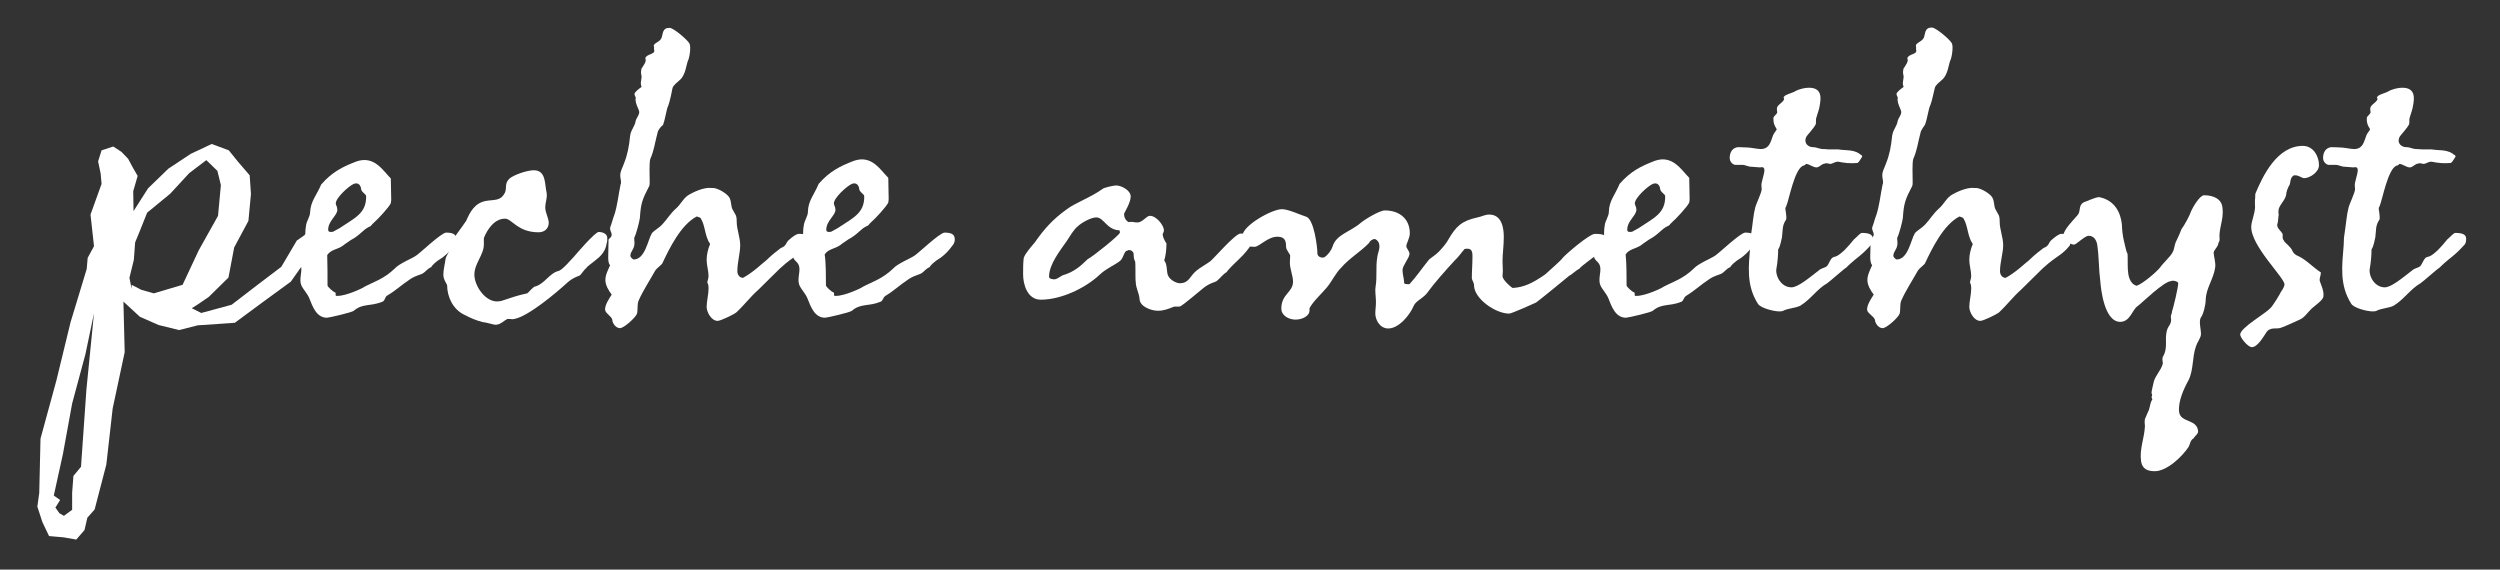 <?xml version="1.0" encoding="utf-8"?>
<!-- Generator: Adobe Illustrator 27.9.4, SVG Export Plug-In . SVG Version: 9.03 Build 54784)  -->
<svg version="1.1" xmlns="http://www.w3.org/2000/svg" xmlns:xlink="http://www.w3.org/1999/xlink" x="0px" y="0px"
	 viewBox="0 0 79 18" style="enable-background:new 0 0 79 18;" xml:space="preserve">
<rect x="0" y="0" width="79" height="18" fill="#333333" stroke="none"/>
<style type="text/css">
	.st0{fill:#FFFFFF;}
	.st1{fill:none;stroke:#9FA0A0;stroke-width:0.283;stroke-miterlimit:10;stroke-dasharray:1.417,1.417;}
	.st2{fill:#005B9E;}
	.st3{fill:#A38FA2;}
	.st4{fill:#54555A;}
	.st5{fill:#D38D86;}
	.st6{fill:#E4007B;}
	.st7{fill:#9E3F93;}
	.st8{fill:#D097BB;}
	.st9{fill:#5D4F78;}
	.st10{fill:#CD1132;}
	.st11{fill:#667DA2;}
	.st12{fill:#8F9187;}
	.st13{fill:#00595D;}
	.st14{fill:#D6CFD7;}
	.st15{fill:#978B86;}
	.st16{fill:#B58F8F;}
	.st17{fill:#AA9085;}
	.st18{fill:#534E61;}
	.st19{fill:#898A8D;}
	.st20{fill:#E94A22;}
	.st21{fill:#3E2A58;}
	.st22{fill:#B49B6A;}
	.st23{fill:#948E86;}
</style>
<g id="レイヤー_1">
</g>
<g id="back">
	<g>
		<g>
			<g>
				<path class="st0" d="M11.18,9.82c-0.05,0.05-0.78,0.22-0.85,0.22c-0.34,0-0.46-0.38-0.55-0.6c-0.06-0.16-0.2-0.29-0.26-0.43
					c-0.07-0.17,0.02-0.4,0-0.55C9.5,8.27,9.32,8.27,9.33,8.08c0.01-0.15,0.26-0.26,0.32-0.51c0-0.13-0.01-0.28,0.02-0.44
					c0.02-0.16,0.13-0.28,0.13-0.43C9.82,6.35,10,6.18,10.15,5.83c0.34-0.39,0.67-0.56,1.12-0.73c0.56-0.19,0.83,0.29,1.08,0.54
					c0,0.19,0.01,0.37,0.01,0.55c0,0.06,0.01,0.12-0.01,0.23c-0.05,0.12-0.41,0.51-0.54,0.62c-0.11,0.1-0.07,0.1-0.13,0.12
					c-0.22,0.1-0.28,0.26-0.6,0.43c-0.05,0.04-0.17,0.11-0.24,0.17c-0.18,0.13-0.38,0.12-0.5,0.3c0.01,0.21,0.01,0.74,0.01,0.96
					c0,0.04,0.17,0.2,0.24,0.22c0.04,0.02-0.01,0.11,0.04,0.11h0.04c0.27,0,0.79-0.24,0.85-0.29c0.28-0.15,0.61-0.24,0.96-0.58
					c0.13-0.15,0.58-0.33,0.68-0.41c0.1-0.06,0.79-0.72,0.94-0.72c0.28,0,0.32,0.1,0.32,0.22c0,0.06-0.01,0.1-0.05,0.16
					c-0.05,0.06-0.15,0.23-0.39,0.41c-0.22,0.13-0.34,0.26-0.35,0.3c-0.11,0.04-0.2,0.16-0.24,0.18c-0.07,0.06-0.22,0.07-0.41,0.19
					c-0.32,0.21-0.44,0.35-0.76,0.54c-0.06,0.05-0.06,0.17-0.15,0.19C11.69,9.69,11.46,9.58,11.18,9.82z M11.18,5.81
					c-0.16,0.07-0.57,0.44-0.57,0.62c0,0.05,0.05,0.1,0.05,0.2c0,0.18-0.29,0.35-0.29,0.63c0,0.08,0.09,0.08,0.16,0.06
					c0.09-0.05,0.15-0.08,0.2-0.11c0.47-0.32,0.85-0.46,0.84-1.01c0-0.07-0.16-0.13-0.16-0.24C11.4,5.88,11.34,5.75,11.18,5.81z"/>
				<path class="st0" d="M16.03,10.08c-0.1,0.05-0.21,0.17-0.34,0.18c-0.06,0.02-0.29-0.07-0.43-0.08c-0.17-0.04-0.4-0.13-0.58-0.23
					c-0.37-0.17-0.55-0.58-0.55-0.93c0-0.04-0.12-0.18-0.12-0.33c0-0.18,0.05-0.34,0.07-0.51c0.01-0.07,0.12-0.23,0.12-0.29
					c0-0.06-0.01-0.08-0.01-0.13s0.46-0.65,0.54-0.78c0.12-0.27,0.26-0.56,0.62-0.63c0.29-0.05,0.47,0.01,0.61-0.27
					c0.06-0.16-0.02-0.27,0.13-0.43c0.15-0.13,0.57-0.27,0.78-0.27c0.4,0,0.34,0.47,0.4,0.69c0,0.02,0.01,0.05,0.01,0.1
					c0,0.12-0.05,0.26-0.05,0.38c0,0.18,0.11,0.34,0.11,0.49c0,0.18-0.13,0.3-0.32,0.3c-0.67,0-0.84-0.43-1.06-0.43
					c-0.34,0-0.56,0.34-0.67,0.61c0,0.01,0,0.17,0,0.2c0,0.34-0.3,0.6-0.3,0.96s0.37,0.91,0.79,0.84c0.02,0,0.04-0.01,0.06-0.01
					c0.37-0.12,0.49-0.17,0.82-0.24c0.04-0.02,0.18-0.21,0.26-0.22c0.29-0.08,0.45-0.43,0.74-0.49c0.13-0.05,0.38-0.35,0.46-0.43
					c0.07-0.08,0.68-0.8,0.8-0.8c0.11,0,0.27,0.05,0.27,0.19c0,0.05,0,0.12-0.02,0.17c-0.01,0.02-0.01,0.23-0.24,0.44
					c-0.18,0.16-0.4,0.3-0.4,0.34c-0.07,0.04-0.16,0.21-0.22,0.24c-0.05,0.02-0.21,0.07-0.37,0.21c-0.37,0.34-1.25,1.08-1.69,1.16
					C16.19,10.1,16.11,10.07,16.03,10.08z"/>
				<path class="st0" d="M20.78,4.19c-0.08,0.29-0.11,0.57-0.23,0.83c-0.04,0.12-0.02,0.55-0.02,0.72c0,0.04,0,0.1-0.01,0.13
					c-0.23,0.44-0.27,0.56-0.3,1.02c-0.02,0.13-0.11,0.49-0.18,0.63c0,0.05,0.01,0.1,0.01,0.16c0,0.2-0.13,0.26-0.13,0.4
					c0,0.05,0.06,0.1,0.1,0.12c0.37,0,0.45-0.62,0.58-0.83c0.06-0.08,0.23-0.17,0.32-0.27c0.17-0.18,0.25-0.34,0.44-0.51
					c0.15-0.13,0.21-0.29,0.37-0.41c0.17-0.11,0.52-0.27,0.75-0.24h0.06c0.16,0.01,0.43,0.18,0.5,0.29
					c0.08,0.12,0.05,0.29,0.11,0.39c0.09,0.18,0.13,0.16,0.13,0.39c0,0.24,0.11,0.49,0.11,0.74s-0.09,0.54-0.09,0.82
					c0,0.1,0.06,0.21,0.18,0.21c0.33-0.18,0.61-0.46,0.73-0.55c0.05-0.05,0.22-0.21,0.41-0.35c0.06-0.06,0.12-0.06,0.16-0.1
					c0.07-0.06,0.07-0.12,0.13-0.18c0.13-0.12,0.26-0.21,0.33-0.21c0.28,0,0.29,0.06,0.29,0.18c0,0.05,0,0.12-0.02,0.18
					c-0.04,0.02-0.12,0.17-0.41,0.37c-0.24,0.17-0.34,0.26-0.46,0.37c-0.12,0.11-0.56,0.56-0.67,0.66
					c-0.27,0.24-0.45,0.49-0.71,0.73c-0.08,0.06-0.49,0.26-0.58,0.26c-0.21,0-0.35-0.29-0.35-0.44c0-0.18,0.06-0.39,0.06-0.57
					c0-0.07,0-0.13-0.04-0.21c0.01-0.06,0.04-0.12,0.04-0.2c0-0.16-0.06-0.34-0.06-0.51c0-0.16,0.04-0.33,0.11-0.5
					c-0.17-0.24-0.15-0.57-0.29-0.8c-0.02-0.05-0.1-0.05-0.13-0.07c-0.51,0.26-0.88,1.04-1.08,1.46c-0.01,0.06-0.18,0.16-0.24,0.26
					c-0.16,0.29-0.38,0.62-0.52,0.94c-0.05,0.12-0.02,0.29-0.05,0.41c-0.04,0.12-0.41,0.46-0.54,0.46s-0.24-0.16-0.24-0.26
					c-0.02-0.12-0.23-0.21-0.23-0.33c0-0.15,0.12-0.33,0.21-0.47c-0.1-0.13-0.2-0.3-0.2-0.46c0-0.17,0.09-0.33,0.15-0.47
					c-0.06-0.05-0.06-0.18-0.06-0.26c0-0.18,0.01-0.35,0.01-0.54c0-0.04,0.1-0.07,0.1-0.16c0-0.07-0.05-0.12-0.05-0.19V7.19
					c0.06-0.15,0.08-0.27,0.13-0.39c0.1-0.3,0.13-0.63,0.2-0.97c0.04-0.08-0.01-0.18-0.01-0.28c0-0.15,0.07-0.24,0.12-0.39
					c0.11-0.27,0.16-0.55,0.19-0.85c0.02-0.21,0.15-0.3,0.18-0.5c0.02-0.08,0.11-0.17,0.11-0.27c0-0.08-0.15-0.29-0.11-0.46
					c0-0.01-0.04-0.06-0.04-0.11c0-0.06,0.16-0.18,0.22-0.22V2.73c-0.06-0.13,0.04-0.26-0.01-0.39c-0.01-0.07,0-0.11,0.01-0.17
					c0.05-0.08,0.18-0.24,0.12-0.33c0.05-0.15,0.33-0.11,0.28-0.27c-0.01-0.06,0-0.07,0-0.08c-0.06-0.13,0.15-0.13,0.23-0.28
					c0.06-0.15,0.02-0.33,0.26-0.33c0.12,0,0.57,0.38,0.63,0.5c0.05,0.11,0,0.46-0.06,0.56c-0.04,0.11-0.07,0.43-0.24,0.58
					c-0.08,0.08-0.22,0.17-0.24,0.27c-0.01,0.06-0.08,0.41-0.13,0.54c-0.06,0.11-0.09,0.41-0.17,0.62
					C20.9,3.98,20.79,4.11,20.78,4.19z"/>
				<path class="st0" d="M26.92,9.82c-0.05,0.05-0.78,0.22-0.85,0.22c-0.34,0-0.46-0.38-0.55-0.6c-0.06-0.16-0.2-0.29-0.26-0.43
					c-0.07-0.17,0.02-0.4,0-0.55c-0.02-0.21-0.21-0.21-0.2-0.39c0.01-0.15,0.26-0.26,0.32-0.51c0-0.13-0.01-0.28,0.02-0.44
					c0.02-0.16,0.13-0.28,0.13-0.43c0.01-0.35,0.19-0.52,0.34-0.88c0.34-0.39,0.67-0.56,1.12-0.73c0.56-0.19,0.83,0.29,1.08,0.54
					c0,0.19,0.01,0.37,0.01,0.55c0,0.06,0.01,0.12-0.01,0.23c-0.05,0.12-0.41,0.51-0.54,0.62c-0.11,0.1-0.07,0.1-0.13,0.12
					c-0.22,0.1-0.28,0.26-0.6,0.43c-0.05,0.04-0.17,0.11-0.24,0.17c-0.18,0.13-0.38,0.12-0.5,0.3C26.1,8.27,26.1,8.8,26.1,9.02
					c0,0.04,0.17,0.2,0.24,0.22c0.04,0.02-0.01,0.11,0.04,0.11h0.04c0.27,0,0.79-0.24,0.85-0.29c0.28-0.15,0.61-0.24,0.96-0.58
					c0.13-0.15,0.58-0.33,0.68-0.41c0.1-0.06,0.79-0.72,0.94-0.72c0.28,0,0.32,0.1,0.32,0.22c0,0.06-0.01,0.1-0.05,0.16
					c-0.05,0.06-0.15,0.23-0.39,0.41c-0.22,0.13-0.34,0.26-0.35,0.3c-0.11,0.04-0.2,0.16-0.24,0.18c-0.07,0.06-0.22,0.07-0.41,0.19
					c-0.32,0.21-0.44,0.35-0.75,0.54C27.9,9.4,27.9,9.52,27.81,9.54C27.44,9.69,27.2,9.58,26.92,9.82z M26.92,5.81
					c-0.16,0.07-0.57,0.44-0.57,0.62c0,0.05,0.05,0.1,0.05,0.2c0,0.18-0.29,0.35-0.29,0.63c0,0.08,0.09,0.08,0.16,0.06
					c0.09-0.05,0.15-0.08,0.2-0.11c0.47-0.32,0.85-0.46,0.84-1.01c0-0.07-0.16-0.13-0.16-0.24C27.14,5.88,27.08,5.75,26.92,5.81z"/>
				<path class="st0" d="M35.82,8c-0.02-0.06-0.08-0.1-0.15-0.1c-0.02,0-0.02,0.02-0.05,0.02c-0.1,0.01-0.11,0.22-0.22,0.32
					c-0.19,0.15-0.44,0.24-0.65,0.44c-0.46,0.43-1.22,0.79-1.86,0.79c-0.43,0-0.56-0.49-0.56-0.8c0-0.18,0-0.35,0.02-0.52
					C32.4,8,32.6,7.78,32.7,7.66c0.3-0.43,0.57-0.73,1-1.04c0.29-0.22,0.77-0.38,1.14-0.65c0.04-0.04,0.35-0.11,0.43-0.11
					c0.16,0,0.46,0.15,0.46,0.35c0,0.2-0.21,0.52-0.21,0.55c0,0.09,0.04,0.21,0.15,0.26c0.01,0,0.04-0.01,0.07-0.01
					c0.07,0,0.12,0.02,0.2,0.02c0.17,0,0.28-0.21,0.4-0.21c0.2,0,0.44,0.3,0.44,0.46c0,0.06-0.04,0.1-0.04,0.12
					c0,0.08,0.06,0.21,0.12,0.29c0,0.18-0.02,0.38-0.07,0.54c0.1,0.13,0.07,0.32,0.11,0.45c0.05,0.16,0.27,0.27,0.38,0.27
					c0.3,0,0.32-0.23,0.52-0.39c0.1-0.09,0.32-0.21,0.44-0.3c0.09-0.06,0.79-0.88,0.96-0.88c0.25,0,0.32,0.06,0.32,0.2
					c0,0.06,0,0.13-0.01,0.19c-0.02,0.04-0.16,0.24-0.4,0.46c-0.21,0.2-0.33,0.33-0.35,0.37c-0.12,0.07-0.21,0.2-0.3,0.27
					c-0.04,0.05-0.22,0.06-0.43,0.23c-0.15,0.12-0.58,0.49-0.73,0.58c-0.07,0.02-0.12,0-0.2,0.01c-0.18,0.07-0.32,0.13-0.51,0.13
					c-0.21,0-0.57-0.13-0.58-0.37c-0.01-0.18-0.12-0.35-0.12-0.54c-0.02-0.08,0-0.55-0.02-0.65C35.82,8.18,35.83,8.11,35.82,8z
					 M34.64,6.87c-0.16,0-0.45,0.16-0.57,0.27c-0.15,0.12-0.26,0.33-0.37,0.49c-0.21,0.3-0.55,0.73-0.55,1.11
					c0,0.05,0.04,0.07,0.1,0.08h0.01c0.11,0.04,0.23-0.08,0.32-0.12c0.34-0.1,0.55-0.27,0.79-0.51c0.15-0.07,1.02-0.77,1.02-0.84
					c0-0.01-0.01-0.05-0.01-0.07C34.96,7.26,34.89,6.87,34.64,6.87z"/>
				<path class="st0" d="M49.39,8.14c0.06-0.08,0.83-0.75,1.01-0.75c0.29,0,0.38,0.06,0.38,0.18c0,0.05,0,0.12-0.02,0.18
					c-0.02,0.02-0.17,0.23-0.45,0.41c-0.24,0.18-0.39,0.3-0.4,0.33c-0.12,0.06-0.23,0.18-0.33,0.23c-0.07,0.06-0.95,0.78-1.04,0.84
					c-0.04,0.02-0.77,0.35-0.85,0.35c-0.44,0-1.11-0.48-1.11-0.89c0-0.1-0.07-0.16-0.07-0.24c0-0.22,0.02-0.44,0.02-0.67
					c0-0.1,0-0.25-0.15-0.25c-0.05,0-0.07,0-0.1,0.01c-0.1,0.11-0.18,0.24-0.32,0.37c-0.3,0.33-0.61,0.67-0.88,1.04
					c-0.15,0.17-0.34,0.23-0.41,0.39c-0.11,0.27-0.46,0.71-0.8,0.71c-0.28,0-0.41-0.29-0.41-0.47c0-0.12,0.02-0.23,0.02-0.35
					c0-0.15-0.02-0.27-0.02-0.4c0-0.04,0.01-0.09,0.01-0.11c0.05-0.3,0-0.61,0.05-0.91c0.01-0.12,0.07-0.23,0.07-0.35
					c0-0.12-0.05-0.2-0.15-0.24c-0.08,0.01-0.16,0.07-0.18,0.13c-0.27,0.28-0.61,0.47-0.88,0.78c-0.18,0.18-0.28,0.41-0.44,0.61
					c-0.19,0.23-0.43,0.43-0.56,0.67v0.06c0.01,0.18-0.22,0.3-0.44,0.3c-0.22,0-0.45-0.13-0.45-0.35c0-0.46,0.37-0.51,0.37-0.85
					c0-0.19-0.1-0.39-0.1-0.61c0-0.06,0.01-0.13,0.01-0.21c0-0.05-0.13-0.18-0.13-0.28c0-0.16-0.02-0.32-0.27-0.32
					c-0.32,0-0.57,0.32-0.73,0.32c-0.06,0-0.1-0.01-0.15-0.01c-0.11-0.09-0.23-0.2-0.23-0.33c0-0.33,0.93-0.85,1.25-0.85
					c0.2,0,0.58,0.18,0.77,0.24c0.24,0.08,0.35,0.94,0.35,1.16c0,0.07,0.07,0.13,0.16,0.13c0.02,0,0.04,0,0.06-0.01
					c0.12-0.08,0.22-0.22,0.26-0.34c0.11-0.38,0.57-0.47,0.88-0.74c0.11-0.1,0.6-0.4,0.77-0.4c0.49,0,0.79,0.29,0.79,0.72
					c0,0.16-0.11,0.32-0.11,0.41c0,0.07,0.1,0.15,0.1,0.24c0,0.13-0.22,0.37-0.22,0.51c0,0.15,0.05,0.28,0.05,0.4
					c0,0.05,0.07,0.05,0.12,0.05h0.05c0.22-0.24,0.4-0.51,0.62-0.78c0.08-0.07,0.23-0.16,0.32-0.26c0.11-0.12,0.22-0.24,0.3-0.39
					c0.23-0.39,0.4-0.57,0.91-0.68c0.12-0.02,0.23-0.09,0.37-0.09c0.41,0,0.46,0.45,0.46,0.71c0,0.28-0.04,0.52-0.04,0.77
					c0,0.11,0.01,0.2,0.01,0.3c0,0.05-0.01,0.12-0.01,0.17c0,0.1,0.23,0.32,0.32,0.37c0.35-0.02,0.63-0.15,1.03-0.43
					C49.01,8.5,49.29,8.27,49.39,8.14z"/>
				<path class="st0" d="M52.23,9.82c-0.05,0.05-0.78,0.22-0.85,0.22c-0.34,0-0.46-0.38-0.55-0.6c-0.06-0.16-0.2-0.29-0.26-0.43
					c-0.07-0.17,0.02-0.4,0-0.55c-0.02-0.21-0.21-0.21-0.2-0.39c0.01-0.15,0.26-0.26,0.32-0.51c0-0.13-0.01-0.28,0.02-0.44
					c0.02-0.16,0.13-0.28,0.13-0.43c0.01-0.35,0.19-0.52,0.34-0.88c0.34-0.39,0.67-0.56,1.12-0.73c0.56-0.19,0.83,0.29,1.08,0.54
					c0,0.19,0.01,0.37,0.01,0.55c0,0.06,0.01,0.12-0.01,0.23c-0.05,0.12-0.41,0.51-0.54,0.62c-0.11,0.1-0.07,0.1-0.13,0.12
					c-0.22,0.1-0.28,0.26-0.6,0.43c-0.05,0.04-0.17,0.11-0.24,0.17c-0.18,0.13-0.38,0.12-0.5,0.3C51.4,8.27,51.4,8.8,51.4,9.02
					c0,0.04,0.17,0.2,0.24,0.22c0.04,0.02-0.01,0.11,0.04,0.11h0.04c0.27,0,0.79-0.24,0.85-0.29c0.28-0.15,0.61-0.24,0.96-0.58
					c0.13-0.15,0.58-0.33,0.68-0.41c0.1-0.06,0.79-0.72,0.94-0.72c0.28,0,0.32,0.1,0.32,0.22c0,0.06-0.01,0.1-0.05,0.16
					c-0.05,0.06-0.15,0.23-0.39,0.41c-0.22,0.13-0.34,0.26-0.35,0.3c-0.11,0.04-0.2,0.16-0.24,0.18c-0.07,0.06-0.22,0.07-0.41,0.19
					c-0.32,0.21-0.44,0.35-0.75,0.54C53.2,9.4,53.2,9.52,53.12,9.54C52.74,9.69,52.51,9.58,52.23,9.82z M52.23,5.81
					c-0.16,0.07-0.57,0.44-0.57,0.62c0,0.05,0.05,0.1,0.05,0.2c0,0.18-0.29,0.35-0.29,0.63c0,0.08,0.09,0.08,0.16,0.06
					c0.09-0.05,0.15-0.08,0.2-0.11c0.47-0.32,0.85-0.46,0.84-1.01c0-0.07-0.16-0.13-0.16-0.24C52.45,5.88,52.39,5.75,52.23,5.81z"/>
				<path class="st0" d="M57.28,4.65c0.15,0,0.21,0.07,0.37,0.06c0.01,0,0.08,0.01,0.12,0.01c0.02,0,0.1,0,0.15,0
					c0.04,0,0.12,0,0.16,0c0.24,0.04,0.46,0,0.67,0.13c0.02,0.04,0.12,0.05,0.09,0.11c-0.06,0.1-0.12,0.19-0.15,0.19
					c-0.23,0.02-0.4,0-0.6-0.04h-0.04c-0.07,0.01-0.16,0.07-0.21,0.07s-0.11-0.04-0.18-0.01c-0.1,0.01-0.17,0.12-0.26,0.12
					c-0.11,0-0.23-0.11-0.33-0.11c0,0-0.04,0.05-0.07,0.05c-0.29,0.06-0.47,1.11-0.56,1.3c-0.05,0.05,0,0.16,0,0.23
					s0.02,0.12,0,0.18c-0.13,0.19-0.1,0.33-0.13,0.56c-0.02,0.07-0.05,0.29-0.12,0.38c0,0.18-0.02,0.41-0.05,0.58
					c-0.06,0.23,0.13,0.62,0.47,0.62c0.2,0,0.55-0.29,0.87-0.54c0.08-0.07,0.18-0.07,0.25-0.13c0.07-0.07,0.11-0.26,0.22-0.29
					c0.07-0.01,0.15-0.04,0.34-0.22c0.1-0.1,0.21-0.23,0.29-0.33c0.12-0.1,0.2-0.21,0.26-0.21c0.24,0,0.34,0.06,0.34,0.18
					c0,0.05,0,0.12-0.04,0.18c-0.02,0.02-0.2,0.23-0.39,0.38c-0.17,0.13-0.38,0.32-0.4,0.35c-0.1,0.06-0.52,0.44-0.61,0.5
					c-0.33,0.19-0.51,0.5-0.85,0.71c-0.16,0.08-0.4,0.08-0.56,0.17c-0.05,0.01-0.06,0.01-0.11,0.01c-0.16,0-0.58-0.1-0.67-0.24
					c-0.38-0.6-0.29-1.21-0.24-1.85c0-0.07,0.01-0.22,0.01-0.24c0.08-0.52,0.08-0.71,0.15-0.97c0.01-0.06,0.2-0.46,0.2-0.56
					c0-0.06-0.02-0.13,0-0.21c0.01-0.06,0.05-0.18,0.06-0.24c0.06-0.22,0.01-0.27-0.11-0.24c-0.02,0-0.24-0.02-0.26-0.02
					c-0.13,0-0.2-0.06-0.3-0.06c-0.06,0-0.13,0-0.22,0c-0.06,0-0.2-0.08-0.18-0.26c0.02-0.23,0.17-0.3,0.28-0.3
					c0.12,0,0.18,0.01,0.27,0.01c0.11,0,0.32,0.05,0.44,0.05c0.27-0.01,0.3-0.23,0.37-0.41c0.01-0.04,0.06-0.12,0.12-0.2
					c0.02-0.05-0.11-0.11-0.1-0.37c0-0.06,0.13-0.13,0.12-0.19c-0.01-0.05-0.01-0.07-0.01-0.12c0.01-0.11,0.2-0.18,0.23-0.29
					c0-0.01-0.02-0.05-0.02-0.06l0.02-0.02c0.04-0.06,0.21-0.1,0.32-0.15c0.05-0.04,0.21-0.1,0.35-0.12
					c0.57-0.07,0.49,0.35,0.45,0.57c-0.01,0.1-0.07,0.24-0.11,0.39c-0.01,0.06,0,0.12-0.01,0.18c-0.05,0.12-0.29,0.37-0.3,0.4
					C56.98,4.54,57.16,4.65,57.28,4.65z"/>
				<path class="st0" d="M60.69,4.19c-0.08,0.29-0.11,0.57-0.23,0.83c-0.04,0.12-0.02,0.55-0.02,0.72c0,0.04,0,0.1-0.01,0.13
					c-0.23,0.44-0.27,0.56-0.3,1.02c-0.02,0.13-0.11,0.49-0.18,0.63c0,0.05,0.01,0.1,0.01,0.16c0,0.2-0.13,0.26-0.13,0.4
					c0,0.05,0.06,0.1,0.1,0.12c0.37,0,0.45-0.62,0.58-0.83c0.06-0.08,0.23-0.17,0.32-0.27c0.17-0.18,0.25-0.34,0.44-0.51
					c0.15-0.13,0.21-0.29,0.37-0.41c0.17-0.11,0.52-0.27,0.75-0.24h0.06c0.16,0.01,0.43,0.18,0.5,0.29
					c0.08,0.12,0.05,0.29,0.11,0.39c0.09,0.18,0.13,0.16,0.13,0.39c0,0.24,0.11,0.49,0.11,0.74S63.2,8.29,63.2,8.57
					c0,0.1,0.06,0.21,0.18,0.21c0.33-0.18,0.61-0.46,0.73-0.55c0.05-0.05,0.22-0.21,0.41-0.35c0.06-0.06,0.12-0.06,0.16-0.1
					c0.07-0.06,0.07-0.12,0.13-0.18c0.13-0.12,0.26-0.21,0.33-0.21c0.28,0,0.29,0.06,0.29,0.18c0,0.05,0,0.12-0.02,0.18
					C65.38,7.78,65.29,7.93,65,8.12c-0.24,0.17-0.34,0.26-0.46,0.37c-0.12,0.11-0.56,0.56-0.67,0.66c-0.27,0.24-0.45,0.49-0.71,0.73
					c-0.08,0.06-0.49,0.26-0.58,0.26c-0.21,0-0.35-0.29-0.35-0.44c0-0.18,0.06-0.39,0.06-0.57c0-0.07,0-0.13-0.04-0.21
					c0.01-0.06,0.04-0.12,0.04-0.2c0-0.16-0.06-0.34-0.06-0.51c0-0.16,0.04-0.33,0.11-0.5c-0.17-0.24-0.15-0.57-0.29-0.8
					c-0.02-0.05-0.1-0.05-0.13-0.07c-0.51,0.26-0.88,1.04-1.08,1.46c-0.01,0.06-0.18,0.16-0.24,0.26c-0.16,0.29-0.38,0.62-0.52,0.94
					c-0.05,0.12-0.02,0.29-0.05,0.41c-0.04,0.12-0.41,0.46-0.54,0.46s-0.24-0.16-0.24-0.26C59.21,9.98,59,9.9,59,9.78
					c0-0.15,0.12-0.33,0.21-0.47c-0.1-0.13-0.2-0.3-0.2-0.46c0-0.17,0.09-0.33,0.15-0.47C59.1,8.31,59.1,8.18,59.1,8.11
					c0-0.18,0.01-0.35,0.01-0.54c0-0.04,0.1-0.07,0.1-0.16c0-0.07-0.05-0.12-0.05-0.19V7.19c0.06-0.15,0.08-0.27,0.13-0.39
					c0.1-0.3,0.13-0.63,0.2-0.97c0.04-0.08-0.01-0.18-0.01-0.28c0-0.15,0.07-0.24,0.12-0.39c0.11-0.27,0.16-0.55,0.19-0.85
					c0.02-0.21,0.15-0.3,0.18-0.5c0.02-0.08,0.11-0.17,0.11-0.27c0-0.08-0.15-0.29-0.11-0.46c0-0.01-0.04-0.06-0.04-0.11
					c0-0.06,0.16-0.18,0.22-0.22V2.73c-0.06-0.13,0.04-0.26-0.01-0.39c-0.01-0.07,0-0.11,0.01-0.17c0.05-0.08,0.18-0.24,0.12-0.33
					c0.05-0.15,0.33-0.11,0.28-0.27c-0.01-0.06,0-0.07,0-0.08C60.5,1.35,60.7,1.35,60.79,1.2c0.06-0.15,0.02-0.33,0.26-0.33
					c0.12,0,0.57,0.38,0.63,0.5c0.05,0.11,0,0.46-0.06,0.56c-0.04,0.11-0.07,0.43-0.24,0.58c-0.08,0.08-0.22,0.17-0.24,0.27
					C61.12,2.85,61.05,3.2,61,3.32c-0.06,0.11-0.09,0.41-0.17,0.62C60.81,3.98,60.7,4.11,60.69,4.19z"/>
				<path class="st0" d="M69.32,13.85c-0.11,0.06-0.11,0.18-0.16,0.27c-0.18,0.28-0.67,0.77-1.07,0.77c-0.24,0-0.39-0.08-0.43-0.3
					c-0.06-0.4,0.1-0.73,0.12-1.12c0-0.06-0.02-0.13,0-0.23c0.02-0.05,0.06-0.13,0.09-0.21c0.07-0.12,0.06-0.24,0.12-0.37
					c0.05-0.05,0-0.06,0-0.11c0-0.04,0.04-0.06,0-0.12c-0.01-0.07,0.06-0.3,0.07-0.37c0.05-0.19,0.22-0.35,0.28-0.55
					c0.02-0.07-0.04-0.18,0.02-0.26c0.15-0.27,0.04-0.51,0.11-0.79c0.04-0.18,0.17-0.21,0.13-0.43c-0.01-0.08,0.04-0.12,0.04-0.21
					c0.02-0.02,0.21-0.8,0.19-0.88c-0.01-0.05-0.17-0.09-0.21-0.06c-0.24,0-0.95,0.71-1.08,0.8c-0.16,0.11-0.23,0.49-0.54,0.49
					c-0.5,0-0.61-1.02-0.63-1.28c-0.05-0.37-0.04-0.74-0.09-1.1c-0.01-0.13-0.07-0.34-0.28-0.34c-0.12,0-0.39,0.28-0.46,0.28
					c-0.12,0-0.34-0.16-0.34-0.28c0-0.18,0.32-0.5,0.45-0.65c0.11-0.12,0.02-0.29,0.18-0.4c0.06-0.02,0.39-0.17,0.49-0.17
					c0.01,0,0.01,0,0.02,0c0.49,0.1,0.67,0.49,0.71,0.85c0.01,0.18,0.02,0.35,0.07,0.55c0.04,0.16,0.07,0.33,0.11,0.39
					c0.01,0.1,0,0.28,0.01,0.5c0.01,0.17,0.05,0.45,0.28,0.51c0.2-0.07,0.63-0.44,0.74-0.58c0.08-0.12,0.33-0.35,0.39-0.47
					c0.06-0.1,0.06-0.22,0.1-0.32c0.05-0.11,0.12-0.24,0.18-0.41c0.12-0.17,0.25-0.41,0.32-0.6c0.04-0.09,0.26-0.48,0.4-0.48
					c0.3,0,0.56,0.12,0.58,0.4c0.05,0.37-0.13,0.66-0.09,1c0,0.06-0.04,0.1-0.04,0.12c-0.01,0.11-0.12,0.18-0.15,0.29
					C69.96,8.13,70.02,8.29,70,8.45c-0.05,0.37-0.3,0.67-0.3,1.04c0,0.12-0.07,0.44-0.15,0.54c-0.08,0.12,0.01,0.4,0,0.55
					c-0.02,0.12-0.12,0.24-0.16,0.37c-0.12,0.34-0.07,0.73-0.23,1.06c-0.15,0.27-0.34,0.68-0.3,1.01c0.05,0.35,0.57,0.21,0.6,0.61
					C69.47,13.71,69.35,13.78,69.32,13.85z"/>
				<path class="st0" d="M73.05,9.75c-0.12,0.11-0.24,0.3-0.38,0.35c-0.18,0.08-0.38,0.18-0.6,0.26c-0.13,0.05-0.35-0.05-0.47,0.17
					c-0.07,0.1-0.26,0.44-0.44,0.44c-0.13,0-0.37-0.3-0.37-0.4c0.01-0.22,0.79-0.65,0.96-0.84c0.07-0.06,0.3-0.44,0.33-0.51
					c0.05-0.07,0.11-0.17,0.11-0.23c0.01-0.21-1.08-1.23-1.05-1.84c0.01-0.18,0.11-0.38,0.12-0.6c0-0.08-0.01-0.18,0-0.26
					c0.01-0.06,0-0.11,0.01-0.17c0.23-0.55,0.68-1.51,1.5-1.51c0.34,0,0.51,0.34,0.51,0.61c0,0.22-0.29,0.41-0.47,0.41
					c-0.07,0-0.16-0.09-0.28-0.09c-0.02,0-0.02,0-0.04,0c-0.12,0.06-0.11,0.21-0.13,0.28c-0.07,0.12-0.11,0.23-0.12,0.35
					C72.2,6.35,72,6.5,72,6.66v0.02c-0.01,0.06,0.02,0.1,0,0.15c-0.01,0.08-0.01,0.18-0.04,0.27c-0.01,0.11,0.12,0.2,0.17,0.29
					c0.01,0.07-0.02,0.15,0.04,0.21c0.02,0.06,0.12,0.12,0.19,0.21c0.11,0.1,0.06,0.2,0.26,0.28c0.26,0.12,0.46,0.35,0.72,0.52
					c0,0.08-0.04,0.17-0.04,0.24c0,0.06,0.15,0.33,0.12,0.51C73.42,9.48,73.17,9.64,73.05,9.75z"/>
				<path class="st0" d="M76.03,4.65c0.15,0,0.21,0.07,0.37,0.06c0.01,0,0.08,0.01,0.12,0.01c0.02,0,0.1,0,0.15,0
					c0.04,0,0.12,0,0.16,0c0.24,0.04,0.46,0,0.67,0.13c0.02,0.04,0.12,0.05,0.09,0.11c-0.06,0.1-0.12,0.19-0.15,0.19
					c-0.23,0.02-0.4,0-0.6-0.04H76.8c-0.07,0.01-0.16,0.07-0.21,0.07s-0.11-0.04-0.18-0.01c-0.1,0.01-0.17,0.12-0.26,0.12
					c-0.11,0-0.23-0.11-0.33-0.11c0,0-0.04,0.05-0.07,0.05c-0.29,0.06-0.47,1.11-0.56,1.3c-0.05,0.05,0,0.16,0,0.23
					s0.02,0.12,0,0.18c-0.13,0.19-0.1,0.33-0.13,0.56c-0.02,0.07-0.05,0.29-0.12,0.38c0,0.18-0.02,0.41-0.05,0.58
					c-0.06,0.23,0.13,0.62,0.47,0.62c0.2,0,0.55-0.29,0.87-0.54c0.08-0.07,0.18-0.07,0.25-0.13c0.07-0.07,0.11-0.26,0.22-0.29
					c0.07-0.01,0.15-0.04,0.34-0.22c0.1-0.1,0.21-0.23,0.29-0.33c0.12-0.1,0.2-0.21,0.26-0.21c0.24,0,0.34,0.06,0.34,0.18
					c0,0.05,0,0.12-0.04,0.18c-0.02,0.02-0.2,0.23-0.39,0.38c-0.17,0.13-0.38,0.32-0.4,0.35c-0.1,0.06-0.52,0.44-0.61,0.5
					c-0.33,0.19-0.51,0.5-0.85,0.71c-0.16,0.08-0.4,0.08-0.56,0.17c-0.05,0.01-0.06,0.01-0.11,0.01c-0.16,0-0.58-0.1-0.67-0.24
					c-0.38-0.6-0.29-1.21-0.24-1.85c0-0.07,0.01-0.22,0.01-0.24c0.08-0.52,0.08-0.71,0.15-0.97c0.01-0.06,0.2-0.46,0.2-0.56
					c0-0.06-0.02-0.13,0-0.21c0.01-0.06,0.05-0.18,0.06-0.24c0.06-0.22,0.01-0.27-0.11-0.24c-0.02,0-0.24-0.02-0.26-0.02
					c-0.13,0-0.2-0.06-0.3-0.06c-0.06,0-0.13,0-0.22,0c-0.06,0-0.2-0.08-0.18-0.26c0.02-0.23,0.17-0.3,0.28-0.3
					c0.12,0,0.18,0.01,0.27,0.01c0.11,0,0.32,0.05,0.44,0.05c0.27-0.01,0.3-0.23,0.37-0.41c0.01-0.04,0.06-0.12,0.12-0.2
					c0.02-0.05-0.11-0.11-0.1-0.37c0-0.06,0.13-0.13,0.12-0.19c-0.01-0.05-0.01-0.07-0.01-0.12c0.01-0.11,0.2-0.18,0.23-0.29
					c0-0.01-0.02-0.05-0.02-0.06l0.02-0.02c0.04-0.06,0.21-0.1,0.32-0.15c0.05-0.04,0.21-0.1,0.35-0.12
					c0.57-0.07,0.49,0.35,0.45,0.57c-0.01,0.1-0.07,0.24-0.11,0.39c-0.01,0.06,0,0.12-0.01,0.18c-0.05,0.12-0.29,0.37-0.3,0.4
					C75.72,4.54,75.91,4.65,76.03,4.65z"/>
			</g>
		</g>
		<g>
			<g>
				<g>
					<path class="st0" d="M5.66,10.43l-0.65-0.16l-0.59-0.26L3.9,9.53l0.04,1.6l-0.38,1.78l-0.2,1.77l-0.37,1.42l-0.23,0.26
						l-0.09,0.39l-0.26,0.3l-0.4-0.07l-0.46-0.04l-0.21-0.44l-0.16-0.49l0.06-0.43l0.04-1.72l0.5-1.83l0.45-1.85l0.51-1.68
						l0.03-0.35l0.2-0.37L2.86,6.78l0.35-0.97L3.18,5.48L3.1,5.1l0.11-0.35l0.37-0.12L3.84,4.8l0.21,0.22L4.2,5.3l0.15,0.26
						L4.21,6.04l0.01,0.63l0.46-0.72l0.64-0.62l0.71-0.47l0.66-0.31l0.54,0.2l0.29,0.36l0.37,0.43l0.04,0.59L7.85,6.98L7.4,7.82
						L7.22,8.77L6.6,9.38L6.28,9.6L6.06,9.74l0.3,0.15l0.96-0.26l0.78-0.6l0.79-0.6L9.38,7.6l0.23-0.16l0.18-0.19l0.33,0.3
						L10.06,7.8L9.86,7.95L9.19,8.9L8.3,9.55L7.42,10.2l-1.17,0.08L5.66,10.43z M2.7,11.19l-0.42,1.56l-0.29,1.59L1.7,15.66
						l0.2,0.14l-0.15,0.24l0.13,0.18l0.14,0.08l0.26-0.19l0-0.54l0.04-0.53l0.24-0.29l0.17-2.43L2.97,9.9L2.7,11.19z M4.16,9
						l0.31,0.16l0.39,0.11l0.91-0.27l0.51-1.09l0.61-1.09l0.09-0.97L6.87,5.4L6.52,5.06L5.98,5.47l-0.6,0.65l-0.73,0.6L4.39,7.37
						L4.27,7.66L4.23,8.21L4.09,8.78l0.07,0.35L4.16,9z"/>
				</g>
			</g>
		</g>
	</g>
</g>
</svg>
